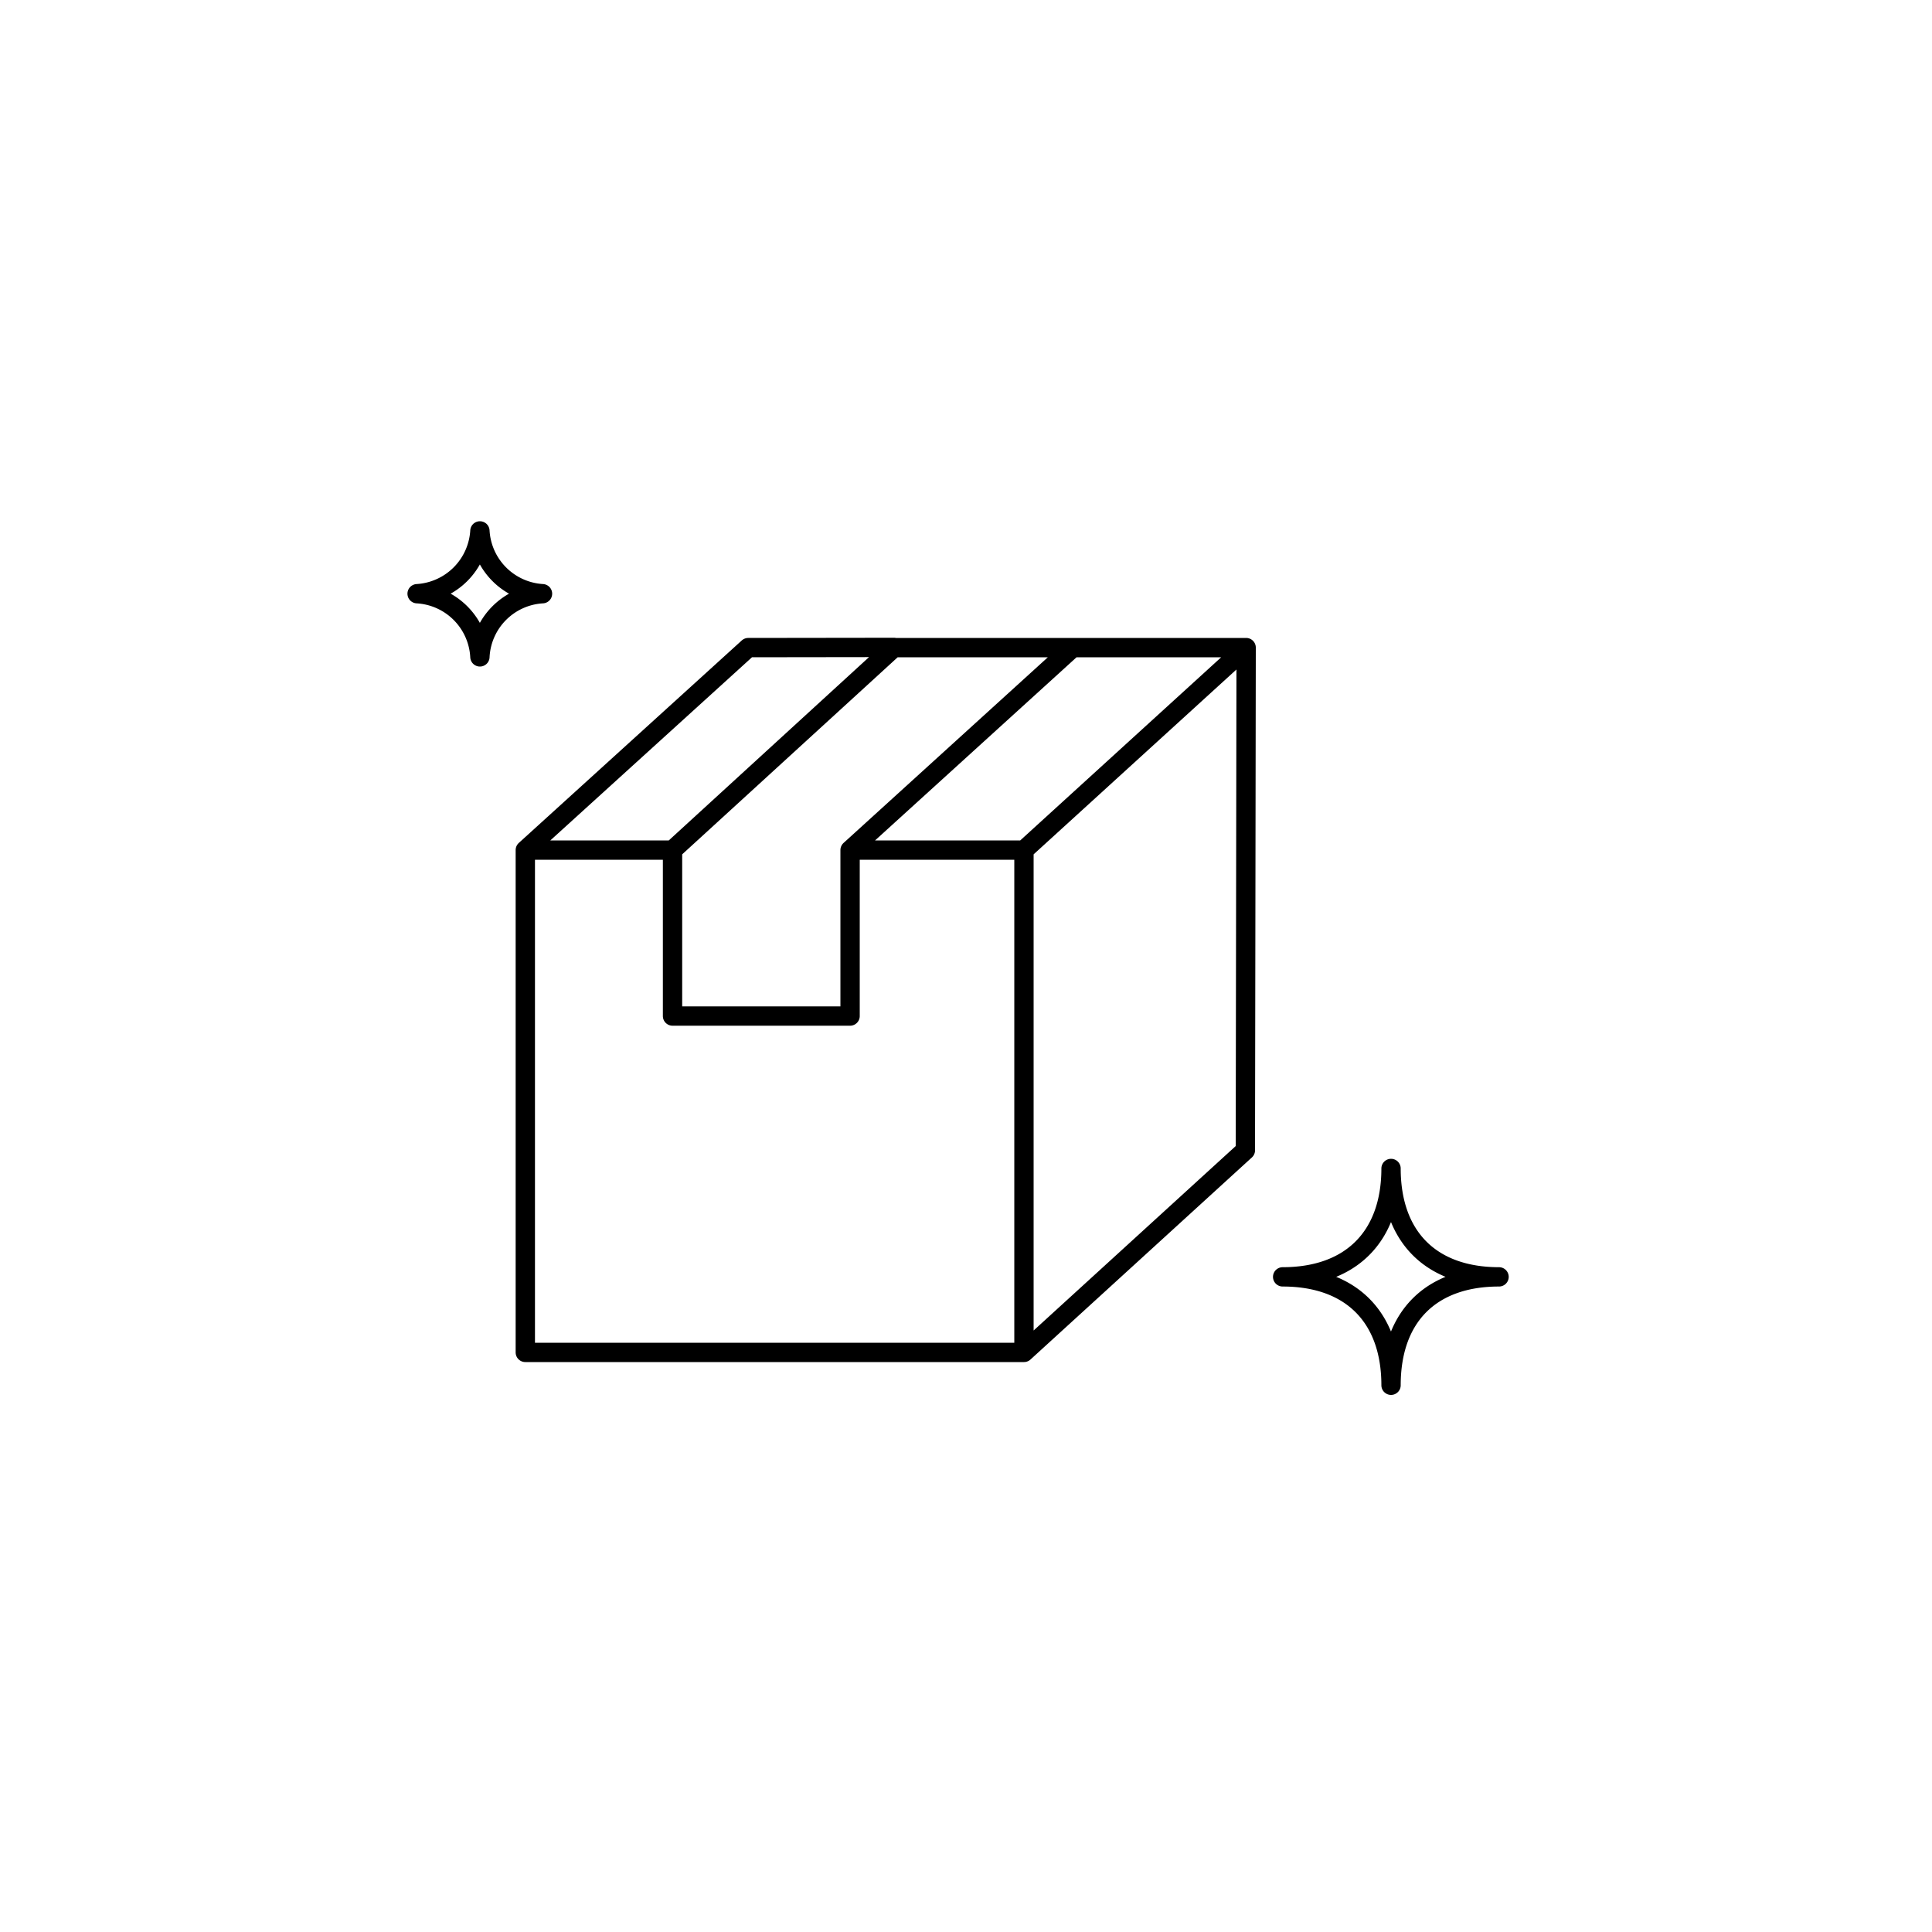 <svg viewBox="0 0 100 100" xmlns="http://www.w3.org/2000/svg" data-name="Layer 1" id="Layer_1"><defs><style>.cls-1{fill:none;stroke:#000;stroke-linecap:round;stroke-linejoin:round;}</style></defs><path d="M53,44V70H27.19V44h7.62v8.59H44V44Zm11.5-10.48L53,44V70L64.46,59.54Zm-25.77,0L27.19,44h7.62L46.27,33.51Zm16.8,0L44,44h9l11.5-10.48Zm0,0H46.27L34.81,44v8.59H44V44h0ZM28.08,30.73a3.45,3.45,0,0,1-3.24-3.25,3.46,3.46,0,0,1-3.25,3.25A3.45,3.45,0,0,1,24.84,34,3.44,3.44,0,0,1,28.08,30.73ZM77.59,66.09C74.05,66.09,72,64,72,60.48c0,3.53-2.08,5.61-5.61,5.61,3.53,0,5.61,2.07,5.61,5.61C72,68.16,74.05,66.09,77.59,66.09Z" class="cls-1"></path></svg>